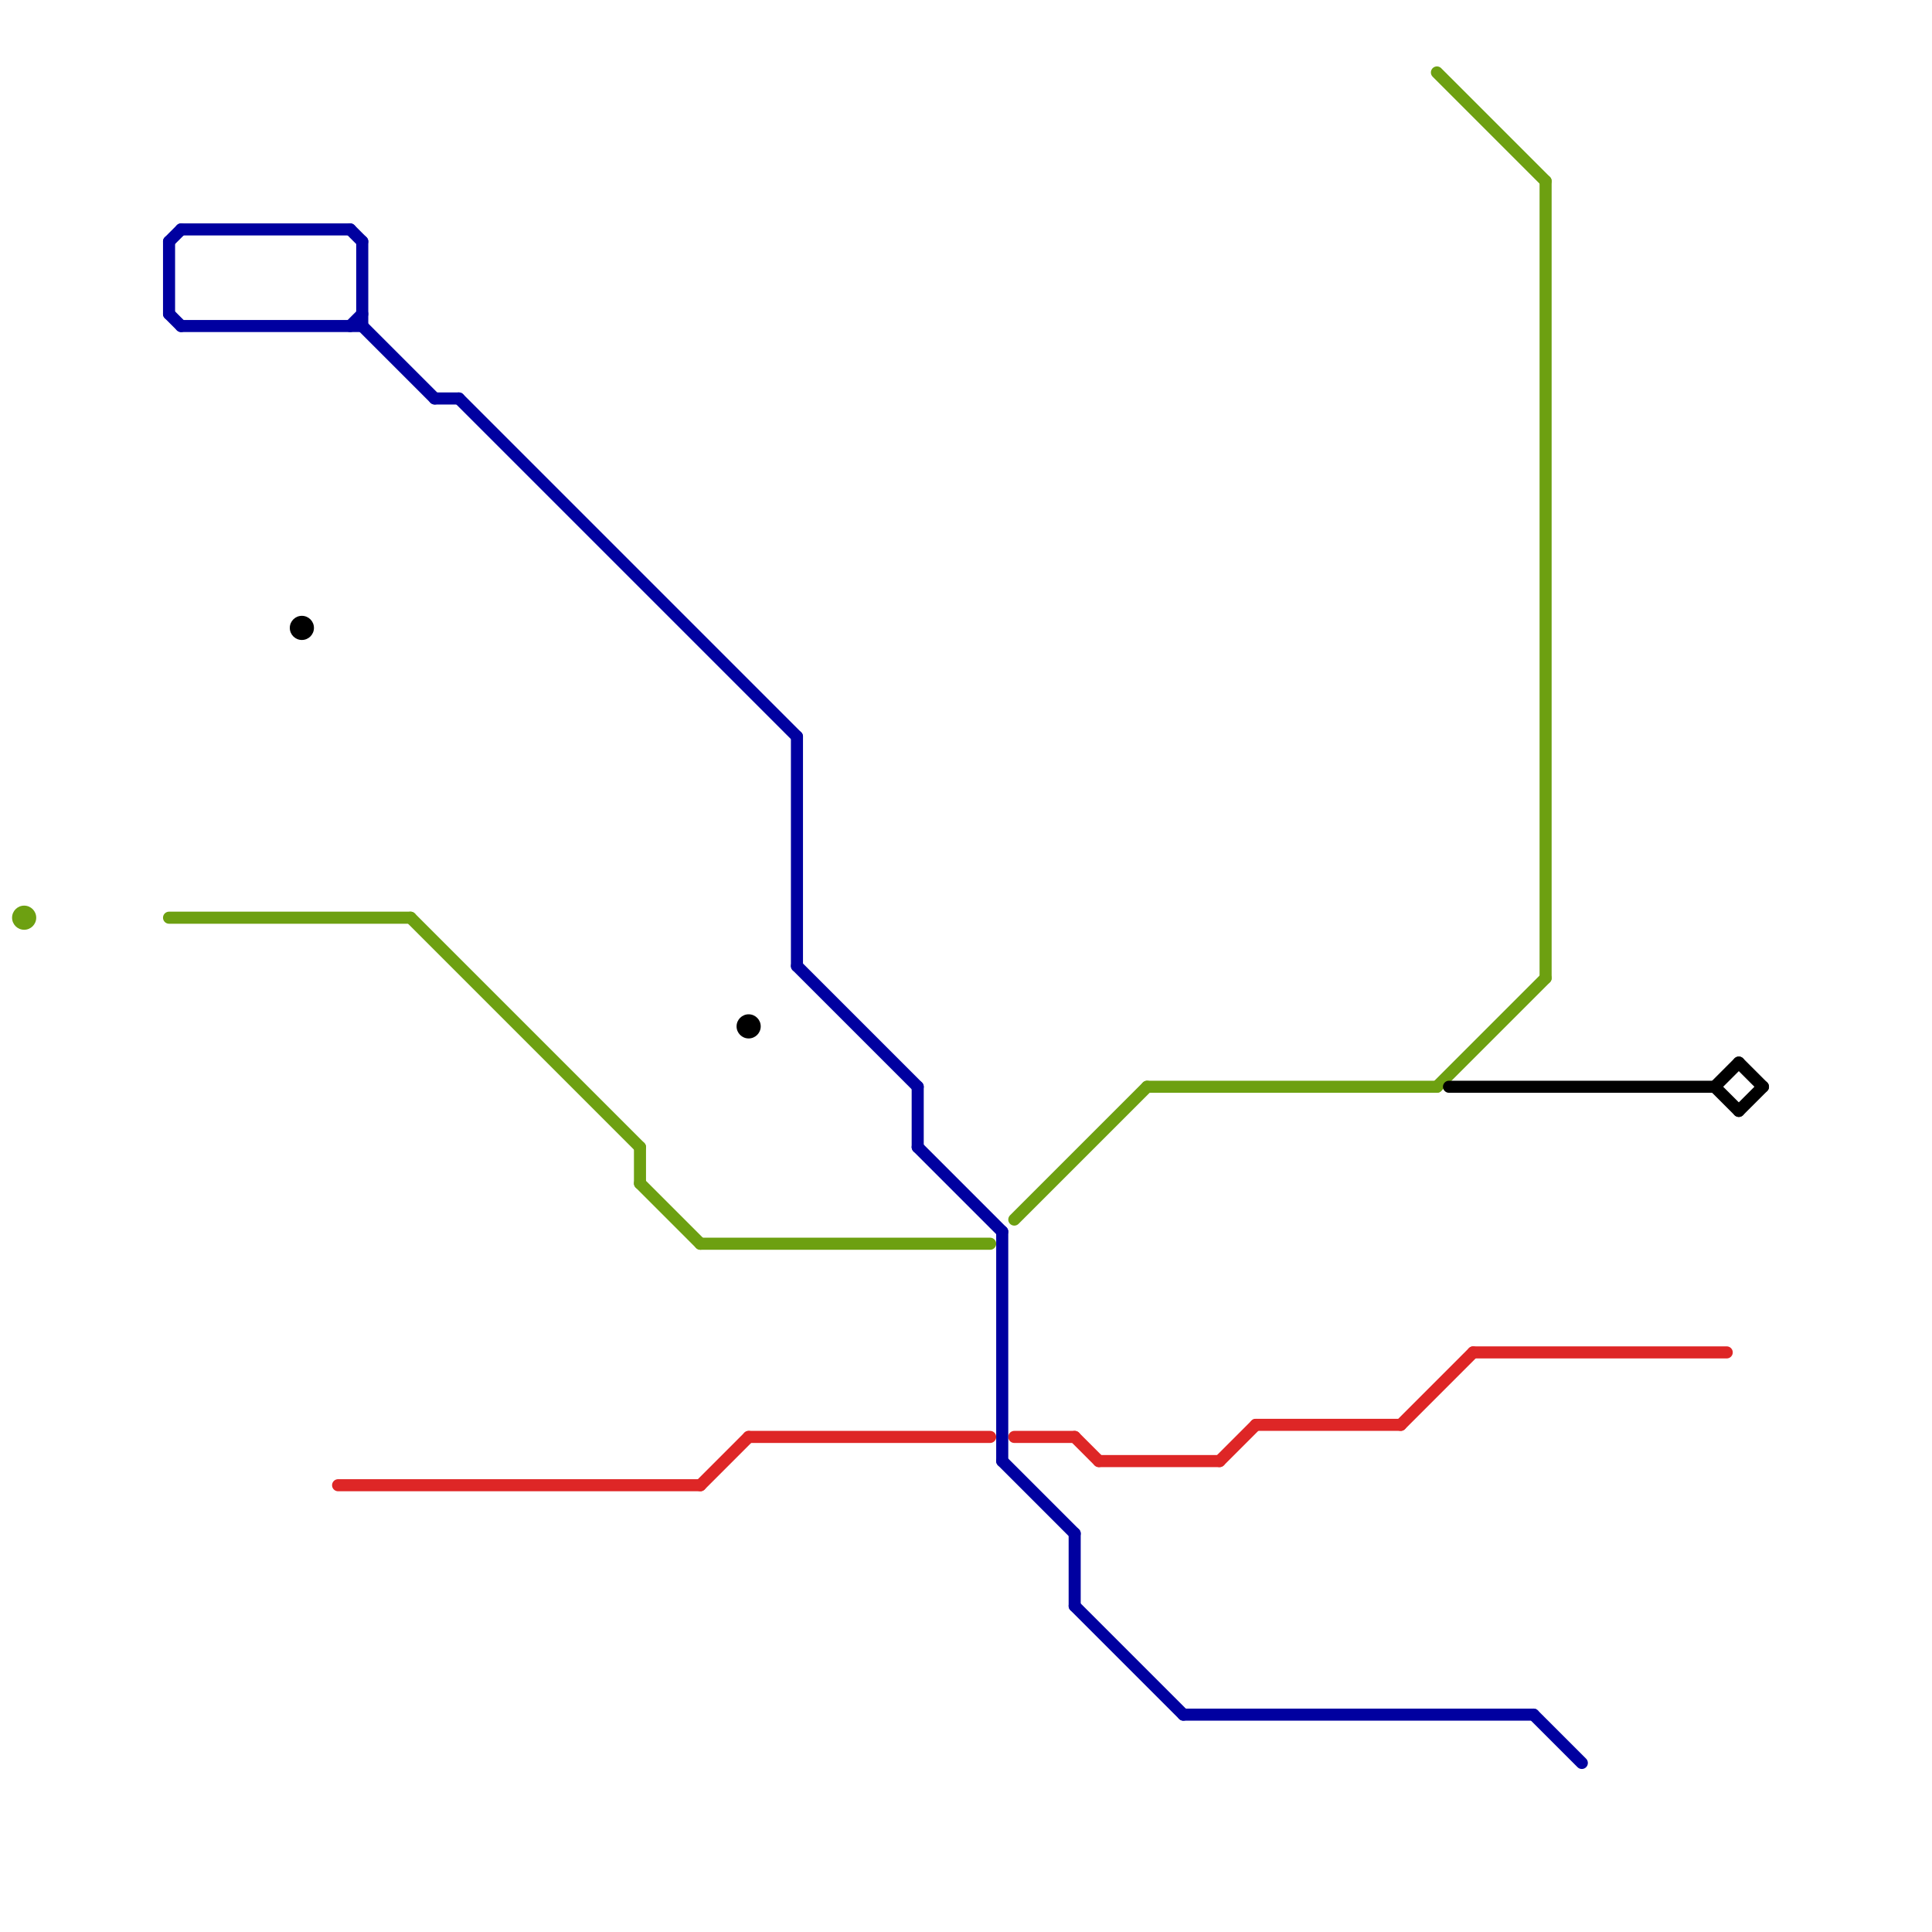 
<svg version="1.1" xmlns="http://www.w3.org/2000/svg" viewBox="0 0 160 160">
<style>text { font: 1px Helvetica; font-weight: 600; white-space: pre; dominant-baseline: central; } line { stroke-width: 1; fill: none; stroke-linecap: round; stroke-linejoin: round; } .c0 { stroke: #de2626 } .c1 { stroke: #0000a0 } .c2 { stroke: #6da011 } .c3 { stroke: #000000 }</style><defs><g id="wm-xf"><circle r="1.2" fill="#000"/><circle r="0.9" fill="#fff"/><circle r="0.6" fill="#000"/><circle r="0.3" fill="#fff"/></g><g id="wm"><circle r="0.6" fill="#000"/><circle r="0.3" fill="#fff"/></g></defs><line class="c0" x1="116" y1="118" x2="122" y2="112"/><line class="c0" x1="28" y1="123" x2="58" y2="123"/><line class="c0" x1="89" y1="119" x2="91" y2="121"/><line class="c0" x1="101" y1="121" x2="104" y2="118"/><line class="c0" x1="91" y1="121" x2="101" y2="121"/><line class="c0" x1="62" y1="119" x2="82" y2="119"/><line class="c0" x1="122" y1="112" x2="143" y2="112"/><line class="c0" x1="84" y1="119" x2="89" y2="119"/><line class="c0" x1="58" y1="123" x2="62" y2="119"/><line class="c0" x1="104" y1="118" x2="116" y2="118"/><line class="c1" x1="30" y1="27" x2="36" y2="33"/><line class="c1" x1="30" y1="20" x2="30" y2="27"/><line class="c1" x1="14" y1="26" x2="15" y2="27"/><line class="c1" x1="89" y1="133" x2="98" y2="142"/><line class="c1" x1="29" y1="27" x2="30" y2="26"/><line class="c1" x1="89" y1="127" x2="89" y2="133"/><line class="c1" x1="127" y1="142" x2="131" y2="146"/><line class="c1" x1="66" y1="61" x2="66" y2="80"/><line class="c1" x1="83" y1="121" x2="89" y2="127"/><line class="c1" x1="14" y1="20" x2="15" y2="19"/><line class="c1" x1="38" y1="33" x2="66" y2="61"/><line class="c1" x1="29" y1="19" x2="30" y2="20"/><line class="c1" x1="14" y1="20" x2="14" y2="26"/><line class="c1" x1="76" y1="95" x2="83" y2="102"/><line class="c1" x1="98" y1="142" x2="127" y2="142"/><line class="c1" x1="76" y1="90" x2="76" y2="95"/><line class="c1" x1="15" y1="19" x2="29" y2="19"/><line class="c1" x1="15" y1="27" x2="30" y2="27"/><line class="c1" x1="36" y1="33" x2="38" y2="33"/><line class="c1" x1="66" y1="80" x2="76" y2="90"/><line class="c1" x1="83" y1="102" x2="83" y2="121"/><line class="c2" x1="58" y1="103" x2="82" y2="103"/><line class="c2" x1="53" y1="95" x2="53" y2="98"/><line class="c2" x1="34" y1="76" x2="53" y2="95"/><line class="c2" x1="119" y1="6" x2="128" y2="15"/><line class="c2" x1="95" y1="90" x2="119" y2="90"/><line class="c2" x1="128" y1="15" x2="128" y2="81"/><line class="c2" x1="119" y1="90" x2="128" y2="81"/><line class="c2" x1="84" y1="101" x2="95" y2="90"/><line class="c2" x1="53" y1="98" x2="58" y2="103"/><line class="c2" x1="14" y1="76" x2="34" y2="76"/><circle cx="2" cy="76" r="1" fill="#6da011" /><line class="c3" x1="144" y1="88" x2="146" y2="90"/><line class="c3" x1="120" y1="90" x2="142" y2="90"/><line class="c3" x1="144" y1="92" x2="146" y2="90"/><line class="c3" x1="142" y1="90" x2="144" y2="92"/><line class="c3" x1="142" y1="90" x2="144" y2="88"/><circle cx="25" cy="52" r="1" fill="#000000" /><circle cx="62" cy="85" r="1" fill="#000000" />
</svg>

